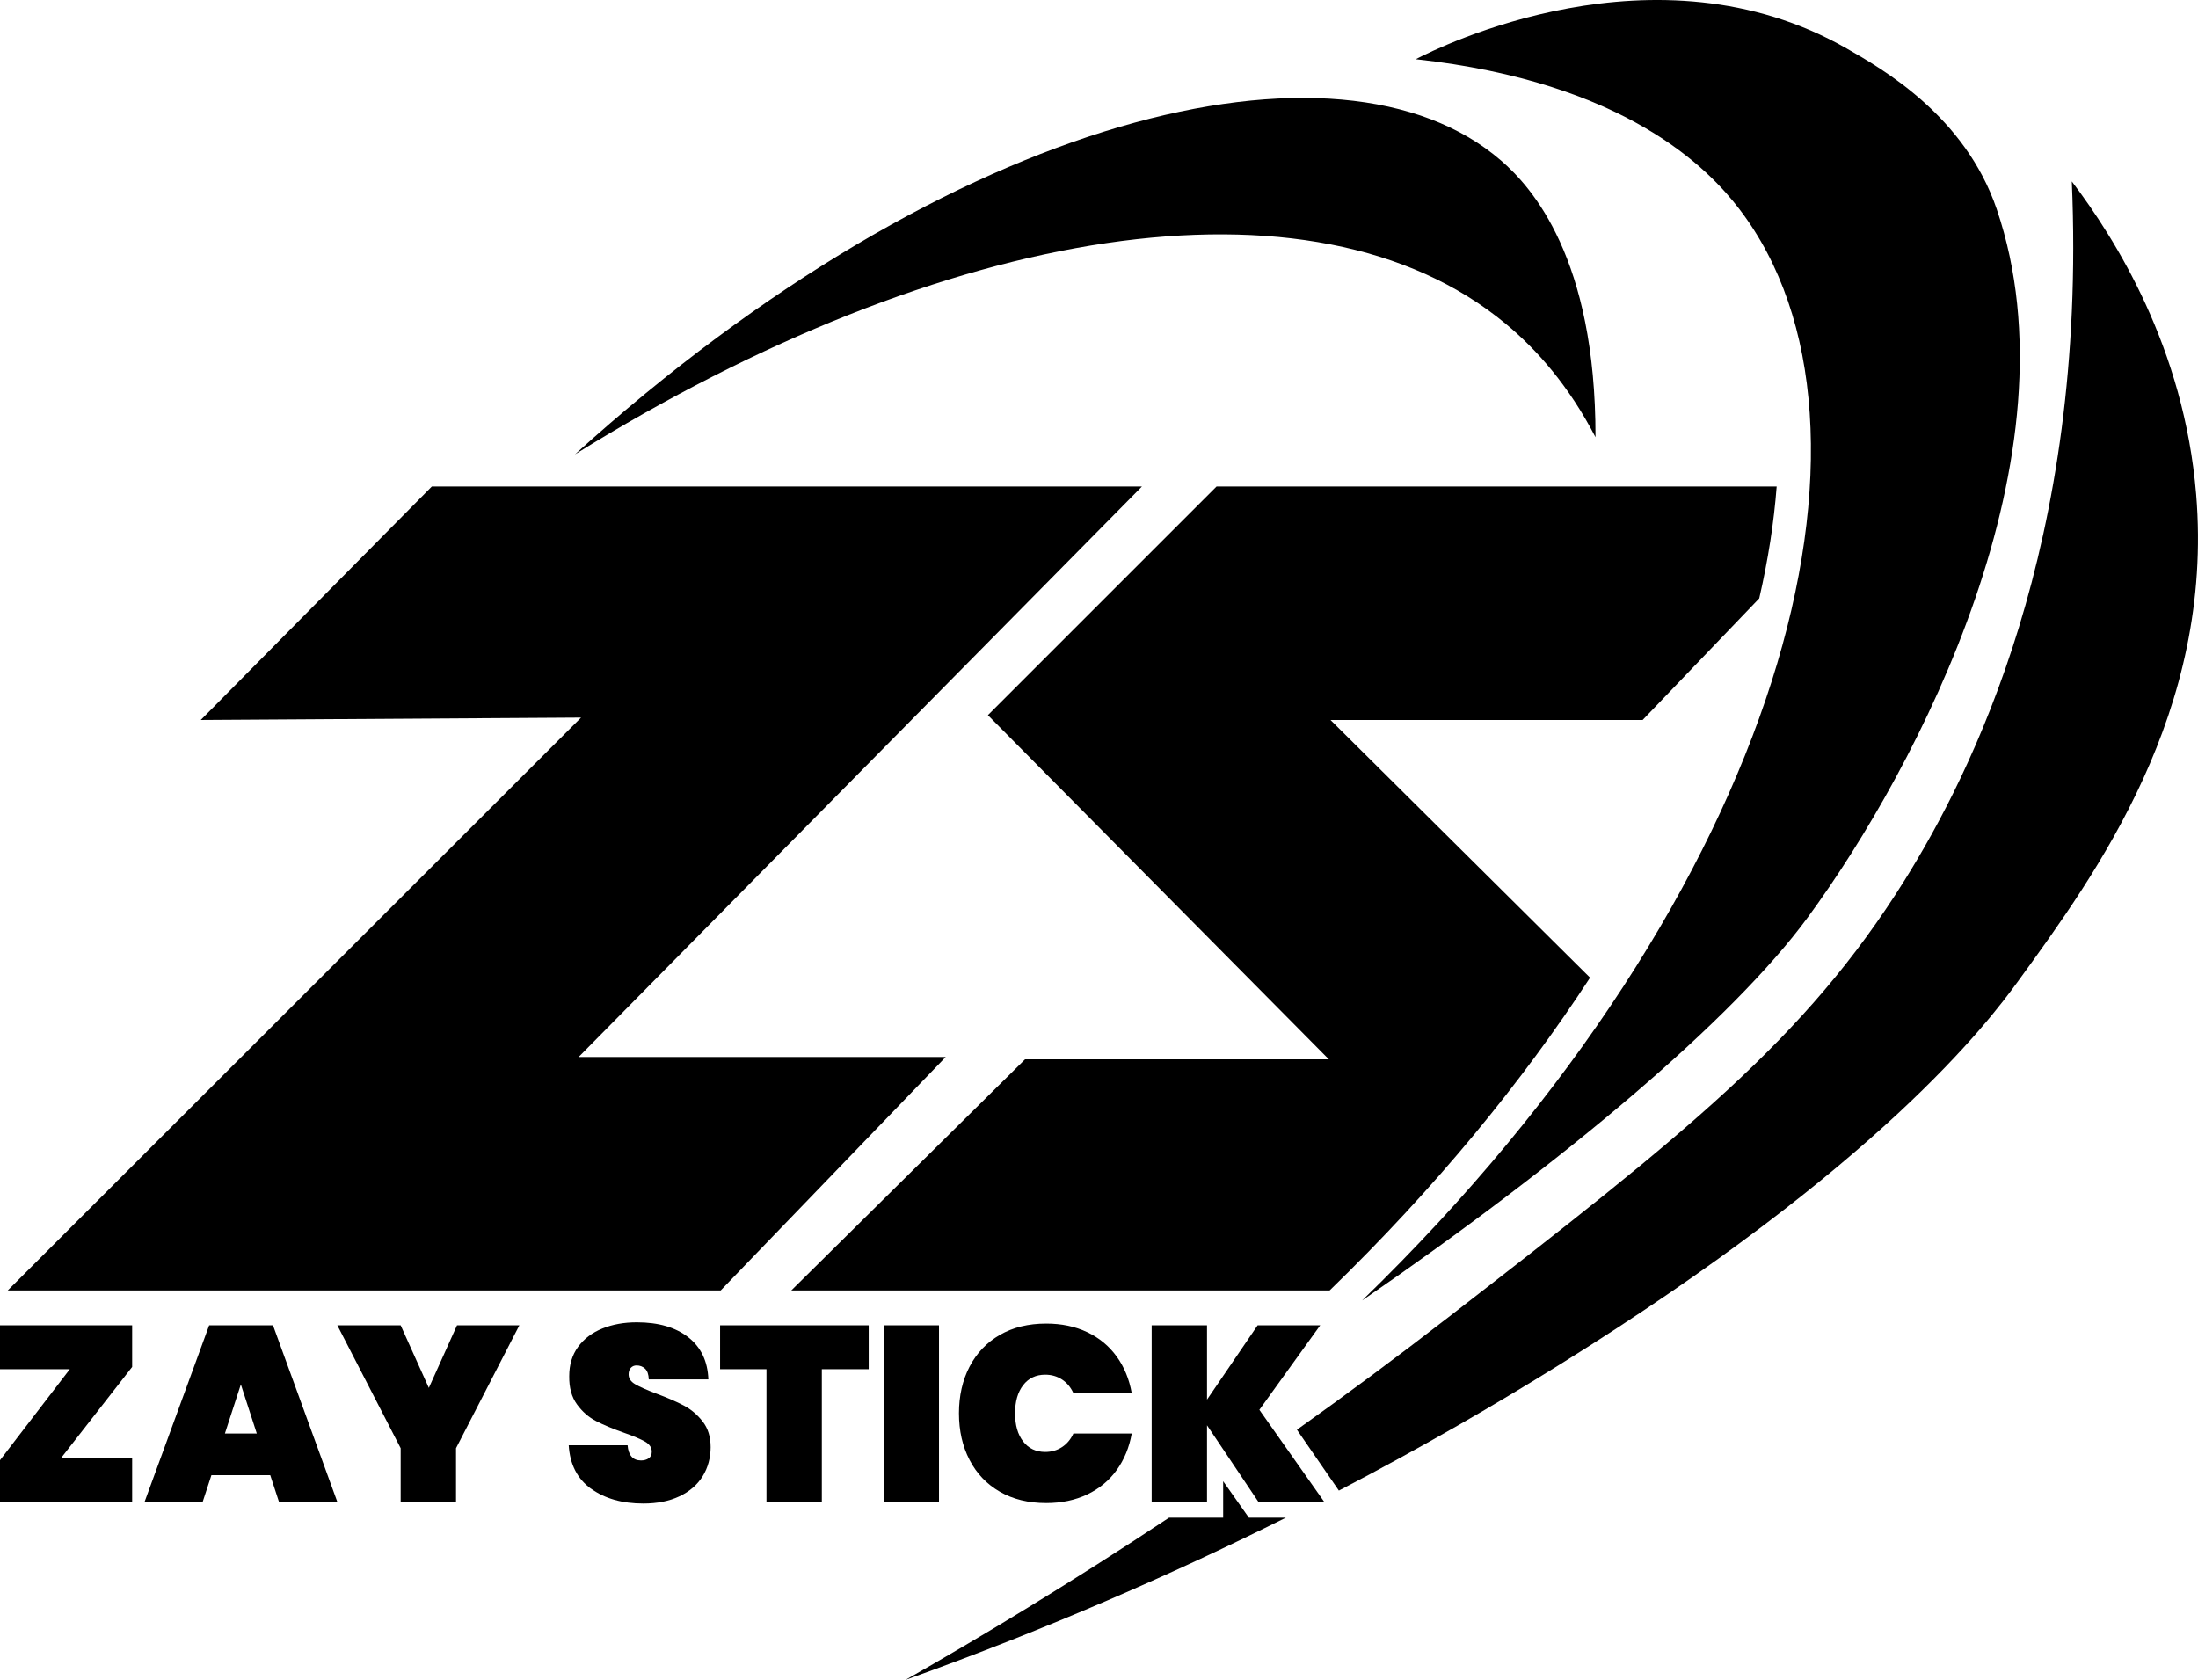 <svg id="Layer_2" data-name="Layer 2" xmlns="http://www.w3.org/2000/svg" viewBox="0 0 1025.2 783.62">
  <g id="Logo">
    <polygon points="93.63 335.85 201.42 226.94 532.63 226.94 269.9 493.04 441.12 493.04 336.15 601.94 3.61 601.94 271.03 334.73 93.63 335.85"></polygon>
    <path d="M828.68,226.94c-1.27,16.71-3.97,34.15-8.13,52.18l-54.39,56.73h-145.59l121.07,120.2c-31.74,48.72-72.18,98.08-121.46,145.89h-251.1l109.01-107.78h141.74l-159.06-160.56,106.66-106.66h261.25Z"></path>
    <path d="M268.18,211.94c172.07-106.91,344.02-135.49,434-61,14.85,12.29,29.66,29.2,42,53,.13-83.62-29.8-116.69-44-129-75.07-65.07-255.7-22.52-432,137Z"></path>
    <path d="M660.34,27.62c10.77-5.58,111.9-56.02,201-5,16.3,9.33,55.14,31.27,70,75,38.84,114.32-36.24,259.56-88.16,330.32-34.99,47.69-114.04,114.25-207.84,178.68,197.63-191.72,252.94-408.3,176-509-14.23-18.63-52.86-59.29-151-70Z"></path>
    <path d="M599.74,707.94c-51.23,25.58-110.4,51.67-177.4,75.68,34.63-19.74,76.34-44.8,122.92-75.68h25.25v-17l12,17h17.23Z"></path>
    <path d="M941.34,457.62c-14.14,19.45-64.47,85.95-214,179-28.95,18.02-63.26,38.05-102.86,58.69l-19.56-28.39c22.73-16.17,46.27-33.6,70.42-52.3,110.54-85.64,166.76-129.97,213-204,30.94-49.55,85.3-156.58,78-326,20.31,26.83,52.36,77.6,58,146,8.35,101.33-46.6,176.91-83,227Z"></path>
    <g>
      <path d="M28.61,679.97h33.03v20.58H0v-19.42l32.56-42.45H0v-20.47h61.64v19.42l-33.03,42.33Z"></path>
      <path d="M126.06,688.11h-27.45l-4.07,12.44h-27.1l30.12-82.34h29.77l30,82.34h-27.21l-4.07-12.44ZM119.78,668.69l-7.44-22.91-7.44,22.91h14.89Z"></path>
      <path d="M242.24,618.21l-29.54,57.33v25h-25.82v-25l-29.54-57.33h29.54l13.14,29.19,13.14-29.19h29.07Z"></path>
      <path d="M275.68,694.45c-6.4-4.61-9.87-11.38-10.41-20.29h27.45c.39,4.73,2.48,7.09,6.28,7.09,1.4,0,2.58-.33,3.55-.99.97-.66,1.45-1.69,1.45-3.08,0-1.94-1.05-3.51-3.14-4.71-2.09-1.2-5.35-2.58-9.77-4.13-5.27-1.86-9.63-3.68-13.08-5.47-3.45-1.78-6.42-4.38-8.9-7.79-2.48-3.41-3.68-7.79-3.61-13.14,0-5.35,1.38-9.9,4.13-13.67,2.75-3.76,6.51-6.61,11.28-8.55,4.77-1.94,10.14-2.91,16.11-2.91,10.08,0,18.08,2.33,24.02,6.98,5.93,4.65,9.05,11.2,9.36,19.65h-27.79c-.08-2.33-.66-3.99-1.74-5-1.09-1.01-2.4-1.51-3.95-1.51-1.09,0-1.98.37-2.67,1.1-.7.74-1.05,1.76-1.05,3.08,0,1.86,1.03,3.39,3.08,4.59,2.05,1.2,5.33,2.66,9.83,4.36,5.19,1.94,9.48,3.8,12.85,5.58,3.37,1.78,6.3,4.26,8.78,7.44,2.48,3.18,3.72,7.17,3.72,11.98s-1.24,9.56-3.72,13.55c-2.48,3.99-6.09,7.11-10.82,9.36-4.73,2.25-10.35,3.37-16.86,3.37-9.85,0-17.97-2.31-24.36-6.92Z"></path>
      <path d="M405.18,618.21v20.47h-21.86v61.87h-25.82v-61.87h-21.63v-20.47h69.31Z"></path>
      <path d="M437.97,618.21v82.34h-25.82v-82.34h25.82Z"></path>
      <path d="M452.22,637.52c3.29-6.36,8-11.3,14.13-14.83,6.12-3.53,13.33-5.29,21.63-5.29,7.13,0,13.51,1.34,19.13,4.01,5.62,2.67,10.19,6.45,13.72,11.34,3.53,4.88,5.87,10.58,7.04,17.1h-27.21c-1.24-2.71-3.01-4.83-5.29-6.34-2.29-1.51-4.9-2.27-7.85-2.27-4.34,0-7.77,1.63-10.29,4.88-2.52,3.26-3.78,7.64-3.78,13.14s1.26,9.88,3.78,13.14c2.52,3.26,5.95,4.88,10.29,4.88,2.95,0,5.56-.76,7.85-2.27,2.29-1.51,4.05-3.62,5.29-6.34h27.21c-1.16,6.51-3.51,12.21-7.04,17.1-3.53,4.88-8.1,8.66-13.72,11.34-5.62,2.67-12,4.01-19.13,4.01-8.3,0-15.51-1.76-21.63-5.29-6.13-3.53-10.84-8.47-14.13-14.83-3.3-6.36-4.94-13.61-4.94-21.75s1.65-15.39,4.94-21.75Z"></path>
      <path d="M586.94,700.55l-23.96-35.7v35.7h-25.82v-82.34h25.82v34.66l23.61-34.66h29.19l-28.38,39.42,30.24,42.91h-30.7Z"></path>
    </g>
  </g>
</svg>